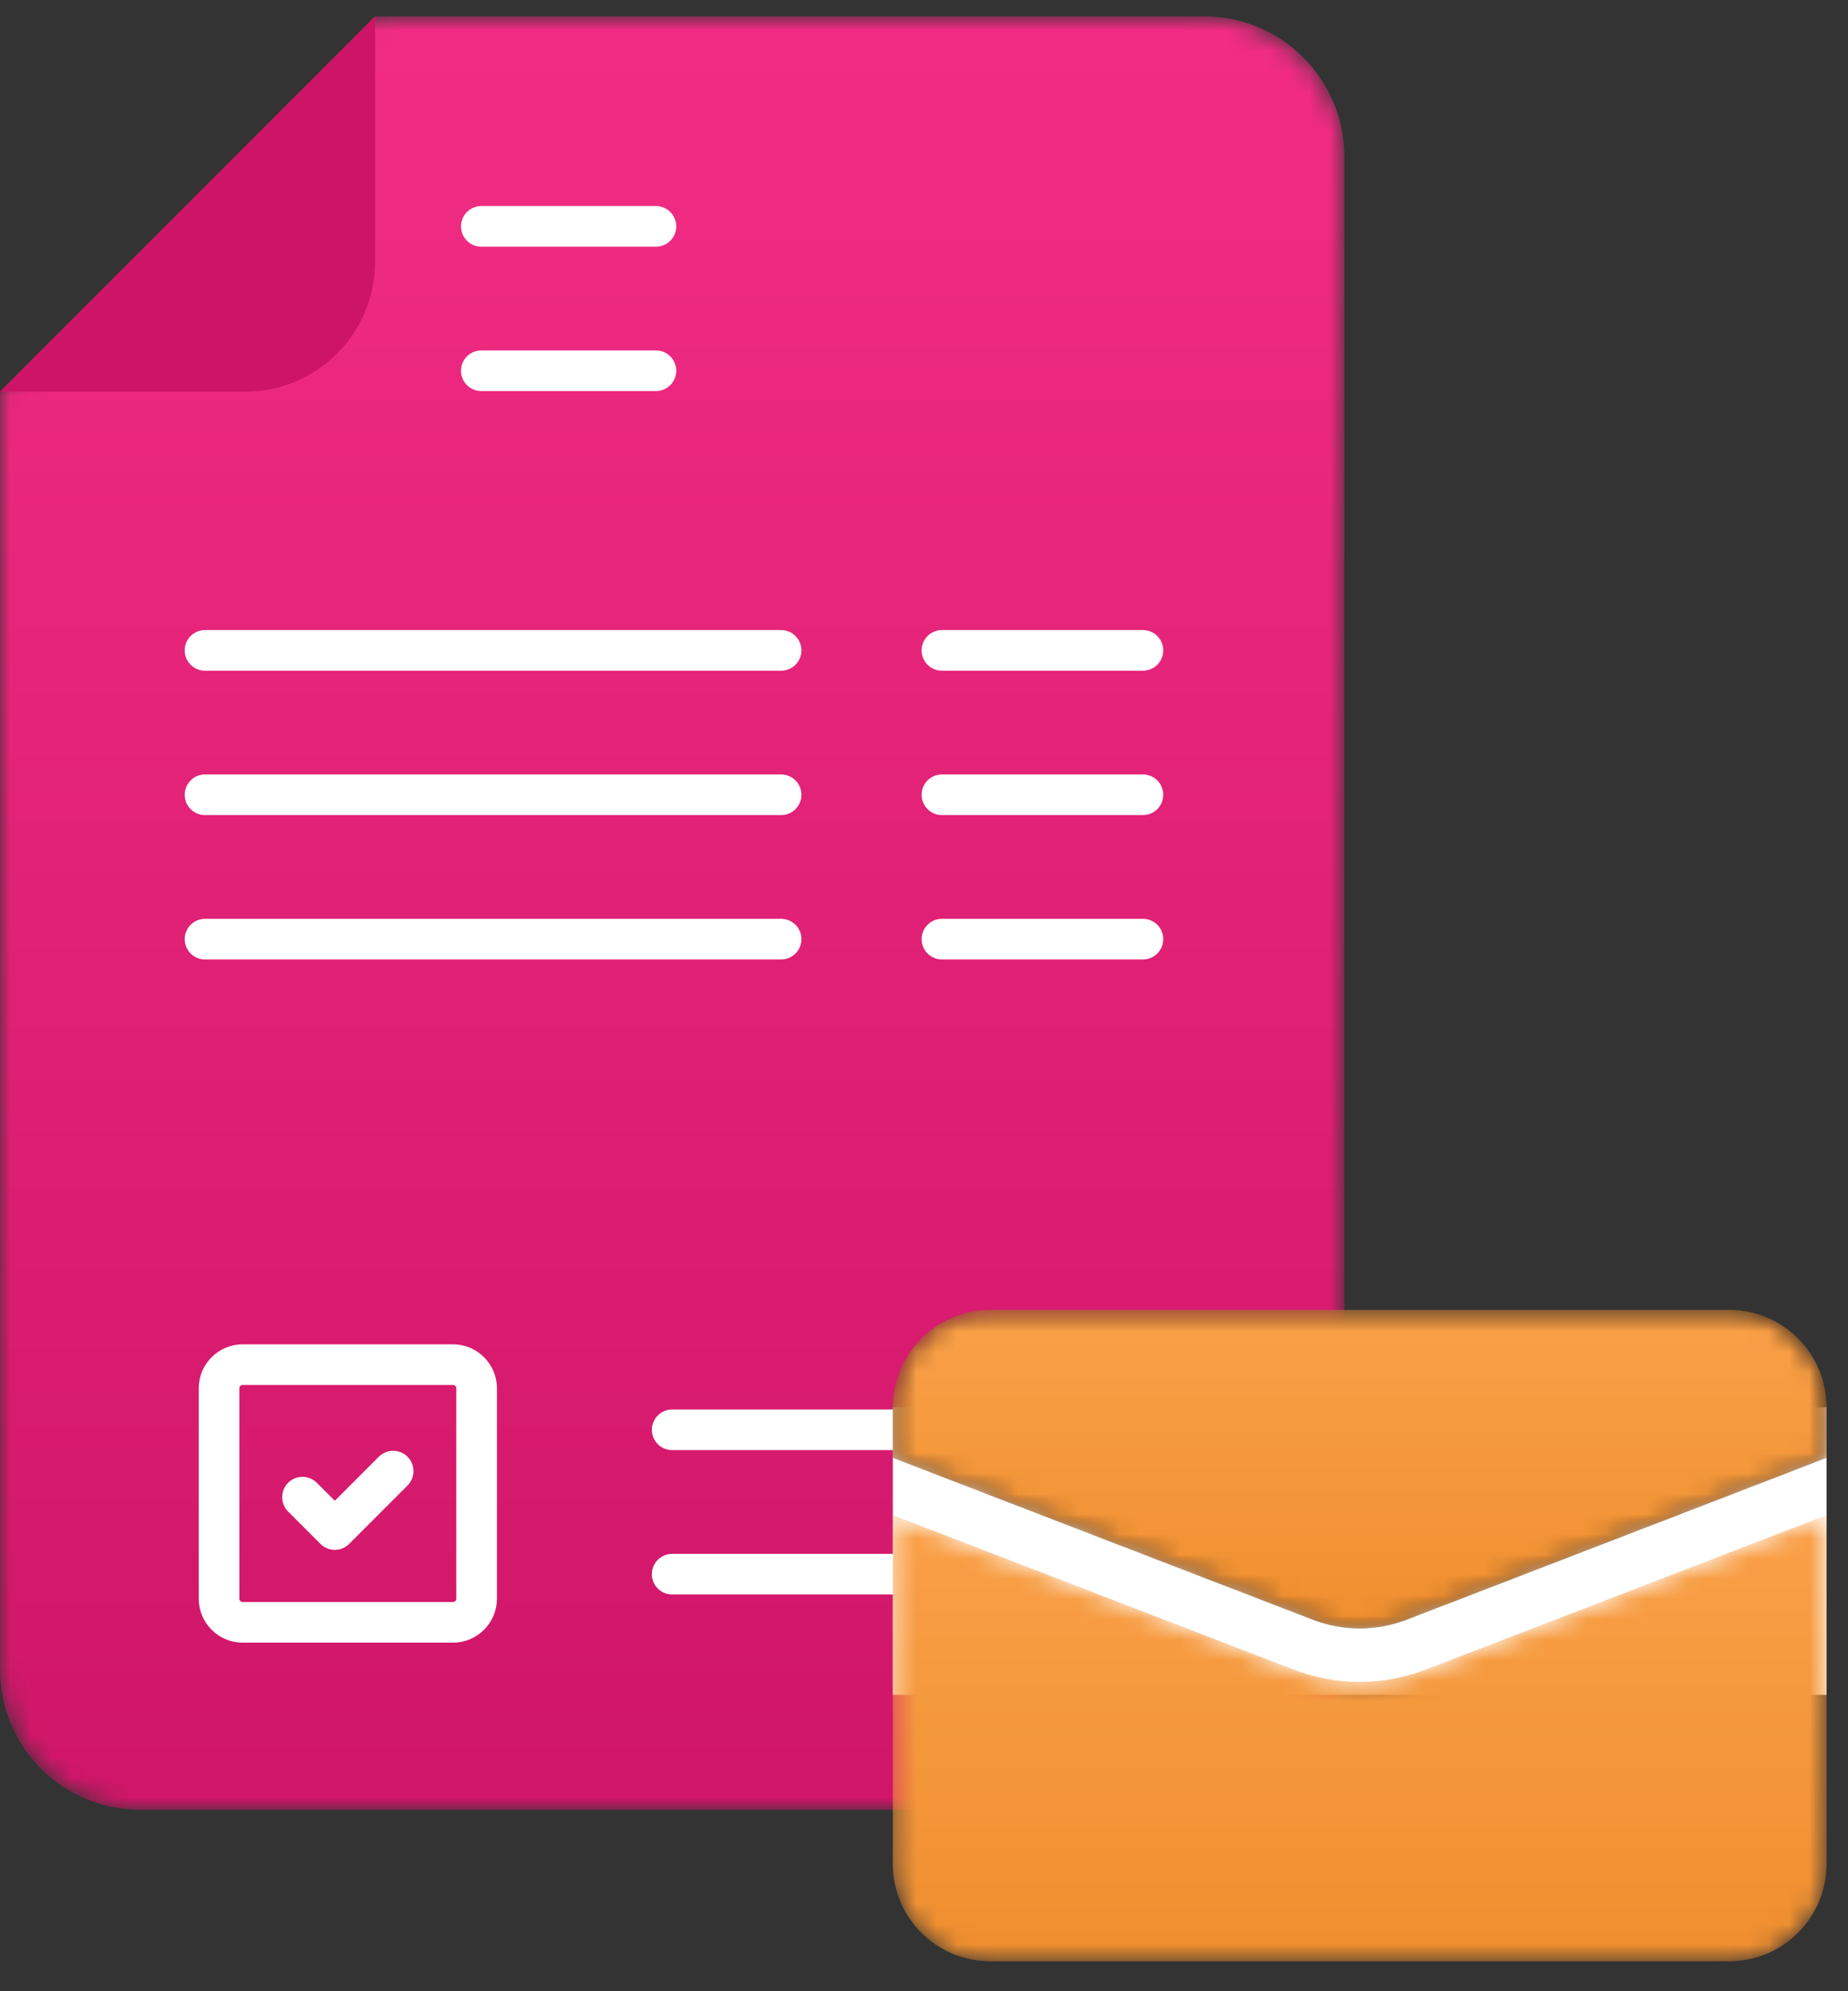 <?xml version="1.0" encoding="UTF-8"?>
<svg xmlns="http://www.w3.org/2000/svg" xmlns:xlink="http://www.w3.org/1999/xlink" width="91px" height="98px" viewBox="0 0 91 98" version="1.1">
  <rect x="0" y="0" width="91" height="98" fill="#333333" stroke="none"/>
  <title>Group 57@1x</title>
  <defs>
    <path d="M18.468,0.805 L0,19.274 L0,82.17 C0,85.982 3.09,89.072 6.902,89.072 L6.902,89.072 L59.298,89.072 C63.109,89.072 66.199,85.982 66.199,82.17 L66.199,82.17 L66.199,7.708 C66.199,3.896 63.109,0.805 59.298,0.805 L59.298,0.805 L18.468,0.805 Z" id="path-1"></path>
    <linearGradient x1="50%" y1="-3.409%" x2="50%" y2="107.506%" id="linearGradient-3">
      <stop stop-color="#F32D85" offset="0%"></stop>
      <stop stop-color="#CD1466" offset="100%"></stop>
    </linearGradient>
    <path d="M5.151,0.445 C2.503,0.445 0.356,2.592 0.356,5.239 L0.356,5.239 L0.356,7.725 L21.038,15.694 C22.526,16.268 24.168,16.268 25.657,15.694 L25.657,15.694 L46.337,7.725 L46.337,5.239 C46.337,2.592 44.191,0.445 41.543,0.445 L41.543,0.445 L5.151,0.445 Z" id="path-4"></path>
    <linearGradient x1="50.001%" y1="251.351%" x2="50.001%" y2="-41.681%" id="linearGradient-6">
      <stop stop-color="#030000" offset="0%"></stop>
      <stop stop-color="#020000" offset="100%"></stop>
    </linearGradient>
    <path d="M5.151,0.445 C2.503,0.445 0.356,2.592 0.356,5.239 L0.356,5.239 L0.356,7.725 L21.038,15.694 C22.526,16.268 24.168,16.268 25.657,15.694 L25.657,15.694 L46.337,7.725 L46.337,5.239 C46.337,2.592 44.191,0.445 41.543,0.445 L41.543,0.445 L5.151,0.445 Z" id="path-7"></path>
    <linearGradient x1="50%" y1="-3.409%" x2="50%" y2="107.506%" id="linearGradient-9">
      <stop stop-color="#FAA149" offset="0%"></stop>
      <stop stop-color="#EE8D2D" offset="100%"></stop>
    </linearGradient>
    <path d="M26.603,7.966 C25.553,8.37 24.45,8.573 23.347,8.573 L23.347,8.573 C22.244,8.573 21.141,8.37 20.091,7.966 L20.091,7.966 L0.356,0.362 L0.356,17.526 C0.356,20.174 2.503,22.32 5.151,22.32 L5.151,22.32 L41.543,22.32 C44.191,22.32 46.337,20.174 46.337,17.526 L46.337,17.526 L46.337,0.362 L26.603,7.966 Z" id="path-10"></path>
    <linearGradient x1="50%" y1="-3.409%" x2="50%" y2="107.506%" id="linearGradient-12">
      <stop stop-color="#FAA149" offset="0%"></stop>
      <stop stop-color="#EE8D2D" offset="100%"></stop>
    </linearGradient>
    <path d="M26.603,7.966 C25.553,8.37 24.45,8.573 23.347,8.573 L23.347,8.573 C22.244,8.573 21.141,8.37 20.091,7.966 L20.091,7.966 L0.356,0.362 L0.356,17.526 C0.356,20.174 2.503,22.32 5.151,22.32 L5.151,22.32 L41.543,22.32 C44.191,22.32 46.337,20.174 46.337,17.526 L46.337,17.526 L46.337,0.362 L26.603,7.966 Z" id="path-13"></path>
  </defs>
  <g id="INNODOX" stroke="none" stroke-width="1" fill="none" fill-rule="evenodd">
    <g id="D---UNI-1-----Iktatás,-érkeztetés" transform="translate(-157, -836)">
      <g id="BLOCK-2" transform="translate(80, 740)">
        <g id="miniBOX" transform="translate(0, 96)">
          <g id="Group-57" transform="translate(77, 0)">
            <g id="Group-21">
              <mask id="mask-2" fill="white">
                <use xlink:href="#path-1"></use>
              </mask>
              <g id="Clip-20"></g>
              <path d="M18.468,0.805 L0,19.274 L0,82.17 C0,85.982 3.09,89.072 6.902,89.072 L6.902,89.072 L59.298,89.072 C63.109,89.072 66.199,85.982 66.199,82.17 L66.199,82.17 L66.199,7.708 C66.199,3.896 63.109,0.805 59.298,0.805 L59.298,0.805 L18.468,0.805 Z" id="Fill-19" fill="url(#linearGradient-3)" mask="url(#mask-2)"></path>
            </g>
            <g id="Group-56">
              <path d="M0,19.274 L12.078,19.274 C15.606,19.274 18.467,16.412 18.467,12.883 L18.467,0.806 L0,19.274 Z" id="Fill-22" fill="#CD1466"></path>
              <line x1="10.095" y1="46.221" x2="38.464" y2="46.221" id="Stroke-24" stroke="#FFFFFF" stroke-width="2" stroke-linecap="round" stroke-linejoin="round"></line>
              <line x1="10.095" y1="32.009" x2="38.464" y2="32.009" id="Stroke-26" stroke="#FFFFFF" stroke-width="2" stroke-linecap="round" stroke-linejoin="round"></line>
              <line x1="10.095" y1="39.115" x2="38.464" y2="39.115" id="Stroke-28" stroke="#FFFFFF" stroke-width="2" stroke-linecap="round" stroke-linejoin="round"></line>
              <line x1="46.382" y1="46.221" x2="56.281" y2="46.221" id="Stroke-30" stroke="#FFFFFF" stroke-width="2" stroke-linecap="round" stroke-linejoin="round"></line>
              <line x1="46.382" y1="32.009" x2="56.281" y2="32.009" id="Stroke-32" stroke="#FFFFFF" stroke-width="2" stroke-linecap="round" stroke-linejoin="round"></line>
              <line x1="46.382" y1="39.115" x2="56.281" y2="39.115" id="Stroke-34" stroke="#FFFFFF" stroke-width="2" stroke-linecap="round" stroke-linejoin="round"></line>
              <line x1="33.099" y1="77.474" x2="56.281" y2="77.474" id="Stroke-36" stroke="#FFFFFF" stroke-width="2" stroke-linecap="round" stroke-linejoin="round"></line>
              <line x1="33.099" y1="70.369" x2="56.281" y2="70.369" id="Stroke-38" stroke="#FFFFFF" stroke-width="2" stroke-linecap="round" stroke-linejoin="round"></line>
              <path d="M22.307,79.845 L11.95,79.845 C11.309,79.845 10.786,79.322 10.786,78.682 L10.786,68.325 C10.786,67.686 11.309,67.162 11.95,67.162 L22.307,67.162 C22.945,67.162 23.47,67.686 23.47,68.325 L23.47,78.682 C23.47,79.322 22.945,79.845 22.307,79.845 Z" id="Stroke-40" stroke="#FFFFFF" stroke-width="2" stroke-linecap="round" stroke-linejoin="round"></path>
              <polyline id="Stroke-42" stroke="#FFFFFF" stroke-width="2" stroke-linecap="round" stroke-linejoin="round" points="14.894 73.684 16.487 75.277 19.361 72.402"></polyline>
              <line x1="23.701" y1="11.141" x2="32.3" y2="11.141" id="Stroke-44" stroke="#FFFFFF" stroke-width="2" stroke-linecap="round" stroke-linejoin="round"></line>
              <line x1="23.701" y1="18.247" x2="32.3" y2="18.247" id="Stroke-46" stroke="#FFFFFF" stroke-width="2" stroke-linecap="round" stroke-linejoin="round"></line>
            </g>
            <g id="Group-25" transform="translate(43.608, 64.021)">
              <polygon id="Fill-1" fill="#FFFFFF" points="0.356 19.392 46.337 19.392 46.337 5.238 0.356 5.238"></polygon>
              <g id="Group-22">
                <g id="Group-4">
                  <mask id="mask-5" fill="white">
                    <use xlink:href="#path-4"></use>
                  </mask>
                  <g id="Clip-3"></g>
                  <path d="M5.151,0.445 C2.503,0.445 0.356,2.592 0.356,5.239 L0.356,5.239 L0.356,7.725 L21.038,15.694 C22.526,16.268 24.168,16.268 25.657,15.694 L25.657,15.694 L46.337,7.725 L46.337,5.239 C46.337,2.592 44.191,0.445 41.543,0.445 L41.543,0.445 L5.151,0.445 Z" id="Fill-2" fill="url(#linearGradient-6)" mask="url(#mask-5)"></path>
                </g>
                <g id="Group">
                  <g id="Group-7">
                    <mask id="mask-8" fill="white">
                      <use xlink:href="#path-7"></use>
                    </mask>
                    <g id="Clip-6"></g>
                    <path d="M5.151,0.445 C2.503,0.445 0.356,2.592 0.356,5.239 L0.356,5.239 L0.356,7.725 L21.038,15.694 C22.526,16.268 24.168,16.268 25.657,15.694 L25.657,15.694 L46.337,7.725 L46.337,5.239 C46.337,2.592 44.191,0.445 41.543,0.445 L41.543,0.445 L5.151,0.445 Z" id="Fill-5" fill="url(#linearGradient-9)" mask="url(#mask-8)"></path>
                  </g>
                  <g id="Group-13" transform="translate(0, 10.184)">
                    <mask id="mask-11" fill="white">
                      <use xlink:href="#path-10"></use>
                    </mask>
                    <g id="Clip-12"></g>
                    <path d="M26.603,7.966 C25.553,8.37 24.45,8.573 23.347,8.573 L23.347,8.573 C22.244,8.573 21.141,8.37 20.091,7.966 L20.091,7.966 L0.356,0.362 L0.356,17.526 C0.356,20.174 2.503,22.32 5.151,22.32 L5.151,22.32 L41.543,22.32 C44.191,22.32 46.337,20.174 46.337,17.526 L46.337,17.526 L46.337,0.362 L26.603,7.966 Z" id="Fill-11" fill="url(#linearGradient-12)" mask="url(#mask-11)"></path>
                  </g>
                </g>
                <g id="Group-10" transform="translate(0, 10.184)">
                  <mask id="mask-14" fill="white">
                    <use xlink:href="#path-13"></use>
                  </mask>
                  <g id="Clip-9"></g>
                </g>
              </g>
            </g>
          </g>
        </g>
      </g>
    </g>
  </g>
</svg>
